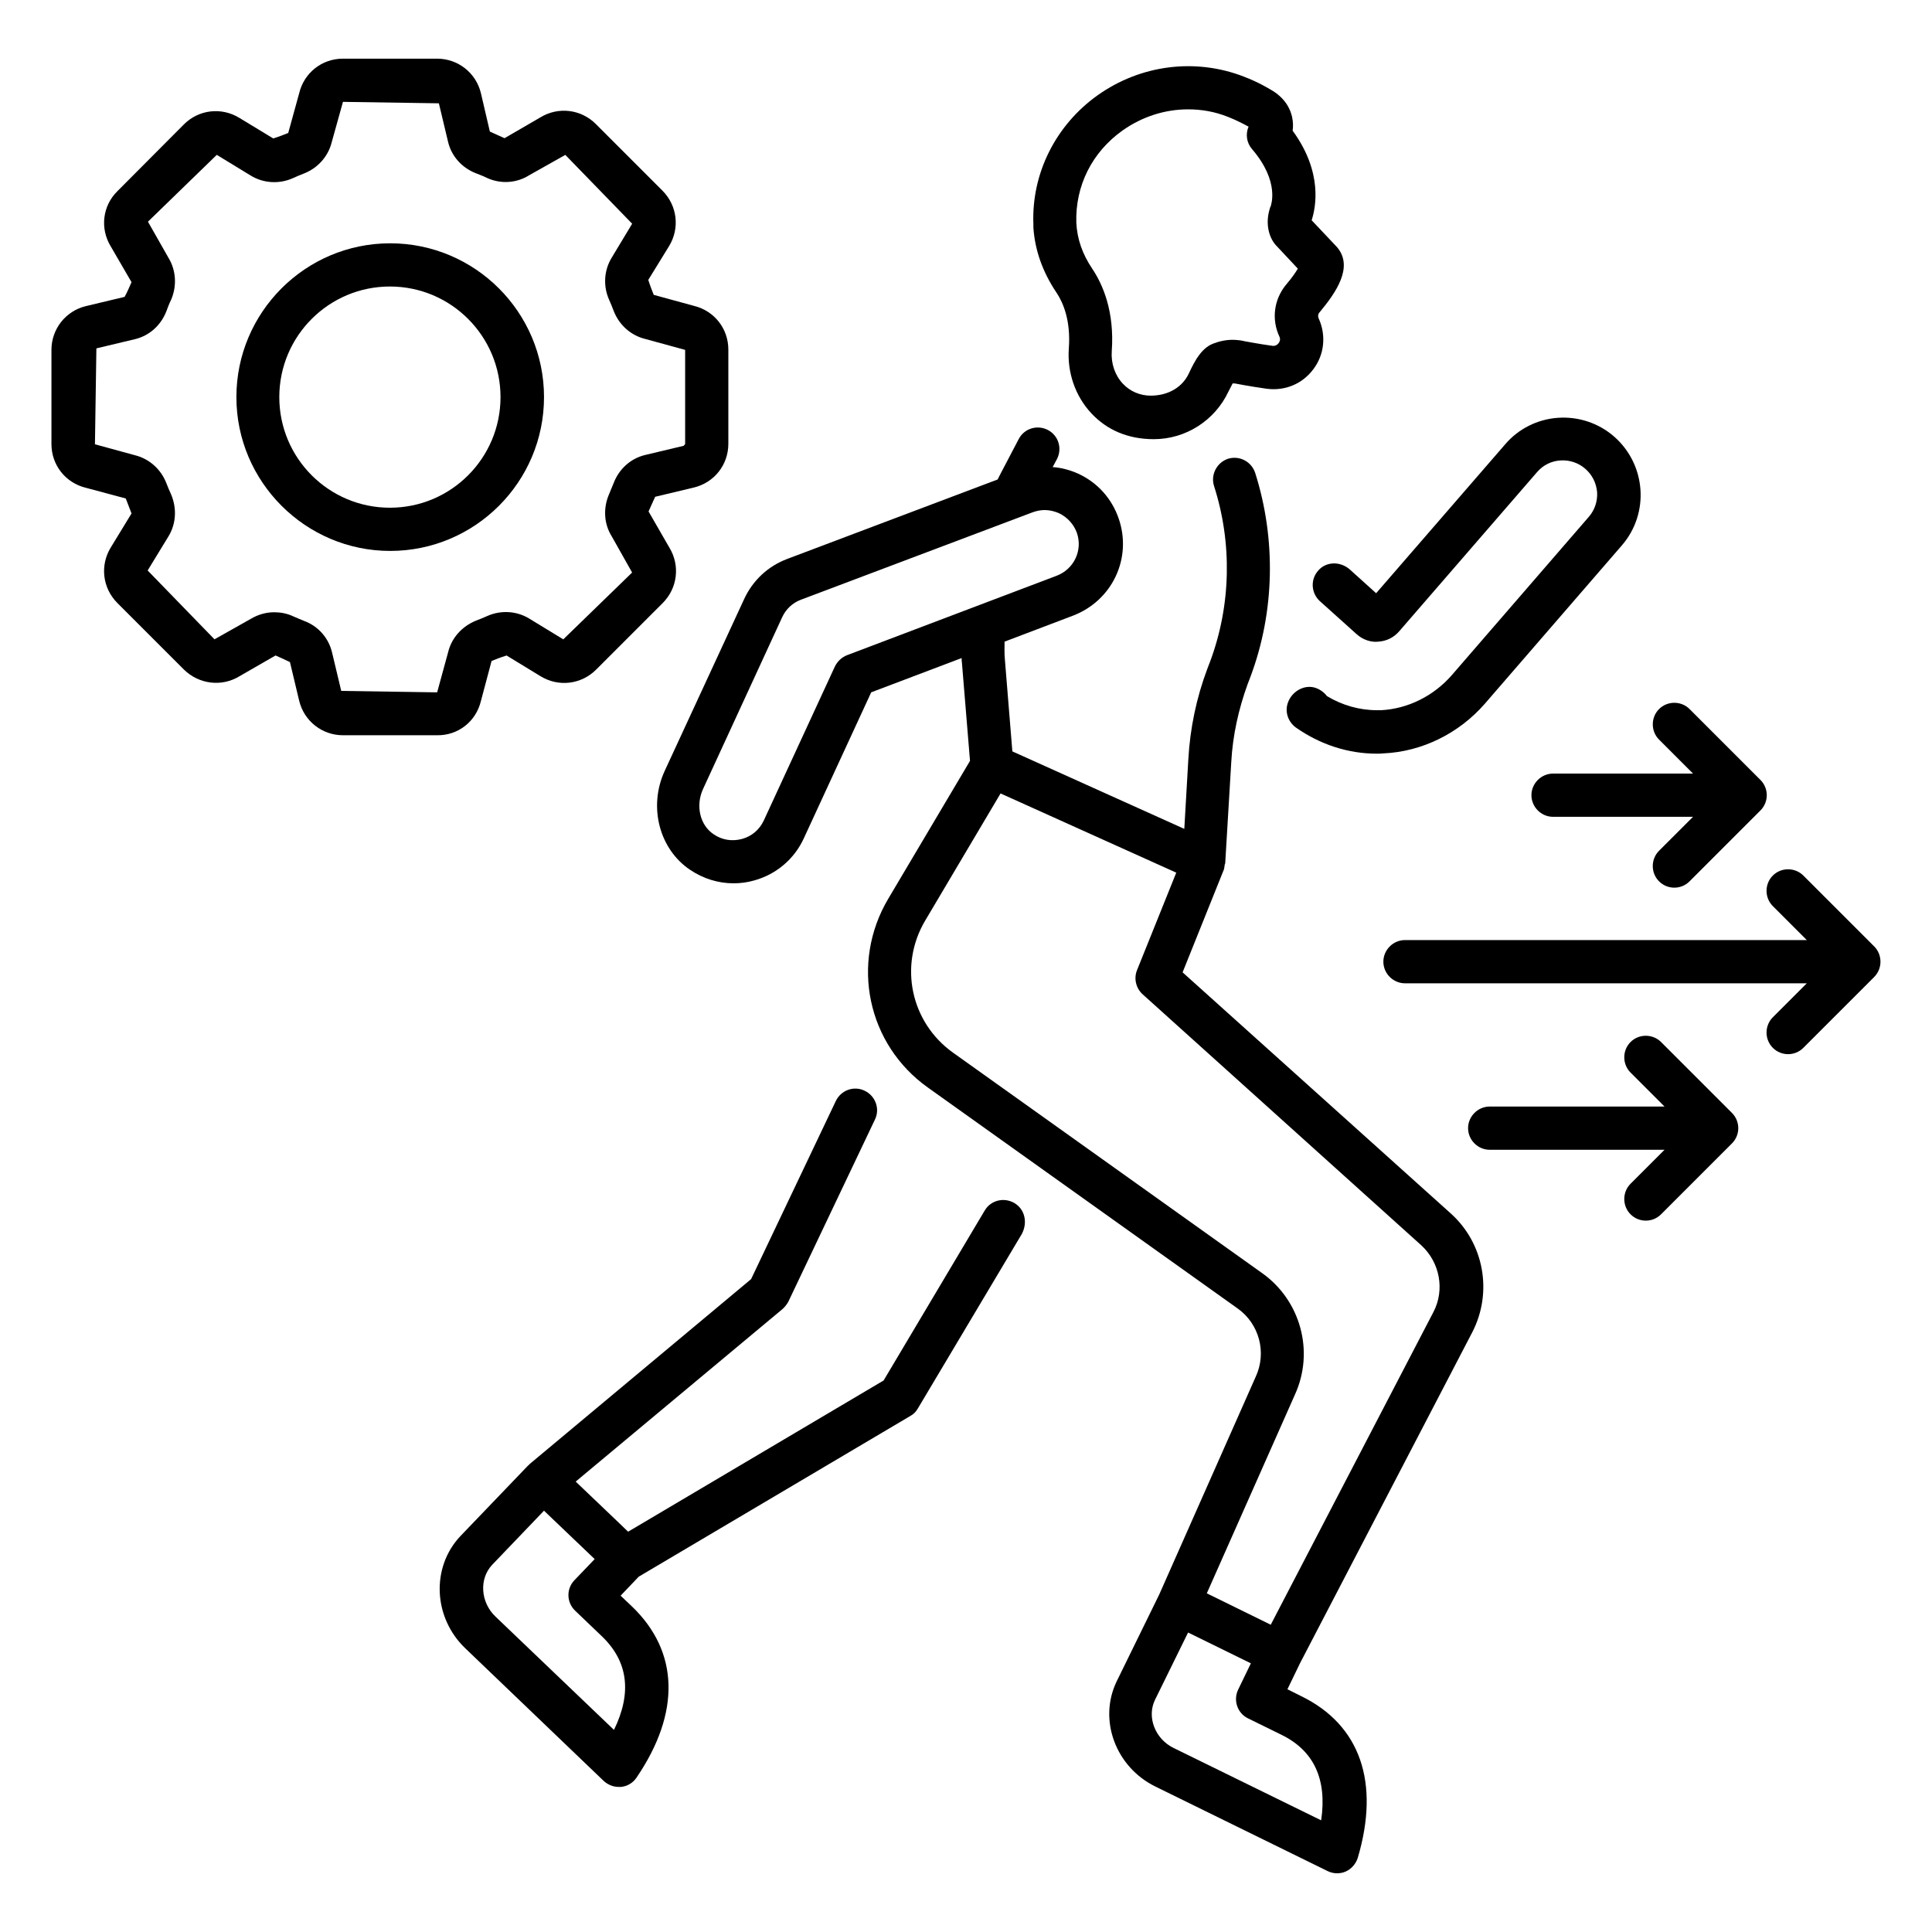 <?xml version="1.0" encoding="UTF-8"?>
<!-- Uploaded to: ICON Repo, www.iconrepo.com, Generator: ICON Repo Mixer Tools -->
<svg fill="#000000" width="800px" height="800px" version="1.1" viewBox="144 144 512 512" xmlns="http://www.w3.org/2000/svg">
 <g>
  <path d="m423.97 221.53c1.832 2.75 3.816 7.481 3.281 14.809-0.457 6.336 1.68 12.594 5.953 17.176 4.121 4.426 9.695 6.871 16.566 6.871 8.473 0 16.184-4.961 19.77-12.594 0.535-1.07 0.918-1.754 1.145-2.215 0 0.078 0.457 0 0.762 0.078 0 0 3.894 0.762 8.32 1.375 4.809 0.609 9.391-1.297 12.289-5.191 2.902-3.816 3.434-8.93 1.449-13.359-0.305-0.609-0.23-1.297 0.23-1.754 4.582-5.496 8.703-11.832 4.887-16.871-0.152-0.152-0.23-0.305-0.383-0.457l-6.637-7.027c1.07-3.281 3.055-12.672-5.039-23.738 0.152-1.07 0.152-2.289-0.152-3.664-0.457-2.137-1.91-5.113-5.727-7.25-0.305-0.152-2.902-1.832-7.098-3.434-12.824-4.961-27.328-3.129-38.703 4.961-11.145 7.938-17.559 20.762-17.023 34.199v0.84c0.383 5.871 2.367 11.676 6.109 17.246zm17.555-42.977c5.191-3.664 11.223-5.574 17.328-5.574 3.586 0 7.098 0.609 10.535 1.984 3.129 1.223 5.113 2.441 5.344 2.519 0.078 0 0.078 0.078 0.152 0.078-0.84 1.984-0.535 4.273 0.918 5.953 7.481 8.703 4.961 14.961 4.961 15.113-0.152 0.23-0.23 0.535-0.305 0.84-1.301 4.352 0.152 8.016 1.832 9.695l5.648 6.031c-0.535 0.918-1.449 2.289-3.129 4.273-3.207 3.894-3.894 9.16-1.754 13.742 0.383 0.84 0 1.449-0.23 1.754-0.305 0.383-0.762 0.762-1.602 0.688-3.894-0.535-7.328-1.223-7.406-1.223-3.512-0.84-6.336-0.078-7.785 0.457-3.434 0.992-5.344 4.582-6.945 8.016-1.68 3.664-5.418 5.953-10.152 5.953-2.824 0-5.496-1.145-7.406-3.207-2.062-2.215-3.129-5.344-2.902-8.551 0.762-10.535-2.367-17.711-5.191-21.906-2.594-3.894-3.969-7.785-4.199-12.137-0.305-9.766 4.121-18.699 12.289-24.5z"/>
  <path d="m457.4 401.68 10.914-27.176c0.152-0.383 0.152-0.84 0.23-1.223 0-0.23 0.152-0.383 0.152-0.535l1.602-26.793c0.383-7.023 1.91-13.969 4.352-20.688l0.762-1.984c6.414-17.176 6.793-36.41 1.223-53.969-0.992-2.977-4.121-4.656-7.176-3.742-2.977 0.992-4.656 4.199-3.742 7.176 4.887 15.191 4.504 31.68-0.992 46.488l-0.762 1.984c-2.902 7.711-4.582 15.801-5.039 23.969l-1.07 18.473-45.57-20.535-1.984-24.426c-0.152-1.527-0.078-3.129-0.078-4.656l18.09-6.871c10.457-3.969 15.801-15.266 12.137-25.801-1.832-5.266-5.574-9.465-10.688-11.832-2.215-0.992-4.504-1.602-6.793-1.754l1.145-2.137c1.449-2.824 0.383-6.258-2.441-7.711-2.824-1.449-6.258-0.383-7.711 2.441l-4.961 9.465c-0.23 0.383-0.383 0.84-0.609 1.223l-55.801 21.07c-5.039 1.91-9.082 5.648-11.375 10.609l-21.07 45.57c-4.352 9.465-1.449 20.688 6.719 26.184 3.512 2.367 7.481 3.586 11.527 3.586 1.832 0 3.664-0.23 5.496-0.762 5.801-1.602 10.609-5.648 13.129-11.145l17.863-38.703 23.969-9.082c0 0.457 0 0.918 0.078 1.297l2.137 25.953-21.68 36.562c-10.078 17.023-5.574 38.625 10.609 50.074l81.984 58.473c5.727 4.047 7.785 11.68 4.809 18.09l-25.57 57.711-11.297 23.055c-4.887 10.152-0.305 22.672 10.305 27.863l45.57 22.367c0.762 0.383 1.68 0.609 2.519 0.609 0.762 0 1.602-0.152 2.289-0.457 1.527-0.688 2.672-1.984 3.207-3.586 5.953-20 0.688-35.266-14.961-42.898l-3.664-1.832 3.359-6.945 45.648-87.707c5.418-10.535 3.129-23.512-5.727-31.449zm-88.93-84.047c-1.375 0.535-2.519 1.602-3.207 2.977l-18.855 40.84c-1.145 2.441-3.207 4.199-5.801 4.887s-5.266 0.305-7.559-1.297c-3.586-2.441-4.734-7.559-2.75-11.91l20.992-45.57c0.992-2.137 2.75-3.816 5.039-4.656l61.297-23.129c1.07-0.383 2.137-0.609 3.207-0.609 1.297 0 2.594 0.305 3.816 0.84 2.215 1.07 3.894 2.902 4.734 5.191 1.602 4.656-0.762 9.617-5.344 11.375zm125.65 308.77-39.082-19.16c-4.887-2.367-7.176-8.168-4.961-12.746l8.777-17.863 16.641 8.168-3.359 6.945c-1.375 2.824-0.23 6.258 2.594 7.633l8.855 4.352c8.625 4.199 12.137 11.832 10.535 22.672zm29.77-134.73-43.129 82.898-16.945-8.32 23.359-52.672c5.191-11.375 1.527-24.887-8.625-32.137l-81.984-58.473c-11.223-8.016-14.426-23.055-7.406-34.961l20-33.738 46.562 20.992-10.383 25.801c-0.918 2.215-0.305 4.809 1.449 6.414l73.891 66.562c4.891 4.504 6.262 11.754 3.211 17.633z"/>
  <path d="m271.45 329.77 2.824-10.609c1.145-0.457 2.289-0.918 3.969-1.449l9.008 5.496c4.734 2.902 10.762 2.215 14.734-1.754l17.633-17.633c3.969-3.969 4.656-10 1.754-14.734l-5.496-9.543c0.535-1.145 0.992-2.289 1.754-3.894l10.23-2.441c5.418-1.297 9.16-6.031 9.16-11.602v-24.961c0-5.574-3.742-10.305-9.16-11.602l-10.609-2.902c-0.457-1.145-0.918-2.289-1.449-3.969l5.496-8.93c2.902-4.734 2.215-10.762-1.754-14.734l-17.633-17.633c-3.969-3.969-10-4.656-14.734-1.754l-9.465 5.496c-1.145-0.535-2.289-0.992-3.894-1.754l-2.367-10.16c-1.297-5.418-6.106-9.16-11.602-9.16h-24.961c-5.574 0-10.305 3.742-11.602 9.16l-2.902 10.535c-1.145 0.457-2.289 0.918-3.969 1.449l-8.934-5.418c-4.809-2.977-10.836-2.215-14.73 1.68l-17.633 17.707c-3.969 3.894-4.656 9.926-1.758 14.656l5.496 9.465c-0.531 1.148-0.992 2.367-1.832 3.894l-10.23 2.441c-5.418 1.297-9.16 6.106-9.16 11.602v24.961c0 5.574 3.742 10.305 9.16 11.602l10.535 2.824c0.457 1.223 0.918 2.367 1.527 3.969l-5.496 9.008c-2.902 4.734-2.215 10.762 1.754 14.734l17.633 17.633c3.969 3.894 10 4.656 14.734 1.754l9.543-5.496c1.145 0.535 2.289 0.992 3.816 1.754l2.441 10.23c1.297 5.418 6.106 9.16 11.602 9.16h24.961c5.578 0.082 10.309-3.656 11.605-9.078zm-8.699-12.898-2.902 10.609-25.418-0.383-2.441-10.23c-0.918-3.816-3.664-6.945-7.406-8.32-0.992-0.383-1.984-0.84-2.902-1.223-1.602-0.762-3.359-1.07-5.039-1.07-2.137 0-4.273 0.609-6.184 1.754l-9.617 5.418-17.711-18.242 5.496-9.008c2.062-3.359 2.289-7.481 0.688-11.223-0.457-0.992-0.84-1.91-1.223-2.902-1.449-3.742-4.582-6.488-8.32-7.406l-10.609-2.902 0.383-25.418 10.23-2.441c3.816-0.918 6.871-3.664 8.32-7.406 0.383-1.055 0.762-2.047 1.223-2.965 1.602-3.664 1.371-7.863-0.688-11.219l-5.422-9.543 18.242-17.711 9.008 5.496c3.359 2.062 7.559 2.289 11.145 0.688 0.992-0.457 1.91-0.84 2.902-1.223 3.742-1.449 6.488-4.582 7.406-8.32l2.977-10.684 25.418 0.383 2.441 10.23c0.918 3.816 3.664 6.871 7.406 8.32 0.992 0.383 1.984 0.762 2.902 1.223 3.664 1.68 7.863 1.375 11.145-0.688l9.617-5.418 17.711 18.242-5.422 9.004c-2.062 3.359-2.289 7.559-0.688 11.145 0.457 0.992 0.84 1.984 1.223 2.977 1.449 3.742 4.582 6.488 8.32 7.406l10.609 2.902v24.961l-0.383 0.457-10.23 2.441c-3.816 0.918-6.871 3.664-8.32 7.406-0.383 0.992-0.84 1.984-1.223 2.977-1.602 3.664-1.375 7.863 0.688 11.145l5.418 9.617-18.242 17.711-9.008-5.496c-3.359-2.062-7.559-2.289-11.145-0.688-0.992 0.457-1.984 0.84-2.977 1.223-3.734 1.523-6.484 4.578-7.398 8.395z"/>
  <path d="m288.17 249.24c0-22.52-18.32-40.762-40.762-40.762-22.52 0-40.762 18.32-40.762 40.762 0 22.441 18.32 40.762 40.762 40.762s40.762-18.242 40.762-40.762zm-40.84 29.312c-16.184 0-29.312-13.129-29.312-29.312 0-16.184 13.129-29.312 29.312-29.312s29.312 13.129 29.312 29.312c0 16.184-13.129 29.312-29.312 29.312z"/>
  <path d="m640.68 394.81-18.777-18.777c-2.215-2.215-5.879-2.215-8.09 0-2.215 2.215-2.215 5.879 0 8.09l9.008 9.008h-106.49c-3.129 0-5.727 2.594-5.727 5.727 0 3.129 2.594 5.727 5.727 5.727h106.49l-9.008 9.008c-2.215 2.215-2.215 5.879 0 8.09 1.145 1.145 2.594 1.68 4.047 1.68 1.449 0 2.902-0.535 4.047-1.68l18.777-18.777c2.211-2.219 2.211-5.883 0-8.094z"/>
  <path d="m584.2 420.15c-2.215-2.215-5.879-2.215-8.09 0-2.215 2.215-2.215 5.879 0 8.09l9.008 9.008h-46.336c-3.129 0-5.727 2.594-5.727 5.727 0 3.129 2.594 5.727 5.727 5.727h46.336l-9.008 9.008c-2.215 2.215-2.215 5.879 0 8.09 1.145 1.145 2.594 1.68 4.047 1.68 1.449 0 2.902-0.535 4.047-1.68l18.777-18.777c1.07-1.07 1.68-2.519 1.68-4.047 0-1.527-0.609-2.977-1.68-4.047z"/>
  <path d="m592.67 349.01h-37.098c-3.129 0-5.727 2.594-5.727 5.727 0 3.129 2.594 5.727 5.727 5.727h37.098l-9.008 9.004c-2.215 2.215-2.215 5.879 0 8.09 1.145 1.145 2.594 1.68 4.047 1.68 1.449 0 2.902-0.535 4.047-1.68l18.777-18.777c1.07-1.07 1.68-2.519 1.68-4.047 0-1.527-0.609-2.977-1.68-4.047l-18.777-18.777c-2.215-2.215-5.879-2.215-8.09 0-2.215 2.215-2.215 5.879 0 8.09z"/>
  <path d="m412.82 462.82c-2.75-1.602-6.258-0.762-7.863 1.984l-26.793 45.039-67.707 40.074-2.215-2.137-11.68-11.145 54.809-45.723c0.609-0.535 1.145-1.223 1.527-1.91l22.977-48.32c1.375-2.824 0.152-6.258-2.75-7.633-2.824-1.375-6.258-0.152-7.633 2.75l-22.441 47.176-58.777 49.082c-0.078 0.078-0.078 0.152-0.152 0.23-0.078 0.078-0.23 0.078-0.305 0.23l-17.863 18.625c-7.711 8.246-7.176 21.527 1.375 29.695l36.641 35.113c1.07 0.992 2.519 1.602 3.969 1.602h0.609c1.68-0.152 3.207-1.07 4.121-2.441 11.754-17.25 11.297-33.434-1.223-45.418l-2.977-2.824 4.809-5.039 71.984-42.594c0.84-0.457 1.527-1.145 1.984-1.984l27.559-46.258c1.602-3.059 0.762-6.57-1.984-8.176zm-106.11 139.62-31.449-30.074c-3.894-3.742-4.352-9.922-0.84-13.664l13.742-14.352 13.434 12.824-5.344 5.574c-2.215 2.289-2.137 5.879 0.152 8.09l7.098 6.793c6.945 6.641 8.016 14.961 3.207 24.809z"/>
  <path d="m493.36 295.19c-2.137 2.367-1.91 5.953 0.383 8.09l9.77 8.777c1.68 1.527 3.894 2.215 5.801 1.984 2.137-0.152 4.047-1.07 5.496-2.75l36.562-42.215c1.602-1.832 3.742-2.902 6.184-3.055 2.367-0.152 4.734 0.609 6.566 2.215 1.832 1.602 2.902 3.742 3.129 6.184 0.152 2.367-0.609 4.734-2.215 6.566l-36.336 41.984c-4.809 5.496-11.602 8.855-18.625 9.238h-1.223c-4.582 0-9.16-1.297-13.207-3.742-0.688-0.918-1.68-1.68-2.902-2.137-2.977-1.07-6.336 0.84-7.406 3.816-0.918 2.441 0 5.113 2.062 6.641 6.414 4.504 13.816 6.945 21.449 6.945 0.609 0 1.223 0 1.832-0.078 10.152-0.457 19.922-5.266 26.793-13.129l36.336-41.984c7.406-8.551 6.414-21.449-2.062-28.855-4.121-3.586-9.465-5.344-14.887-4.961-5.418 0.383-10.457 2.902-13.969 7.023l-34.199 39.465-7.023-6.336c-2.582-2.207-6.246-2.055-8.309 0.312z"/>
 </g>
</svg>